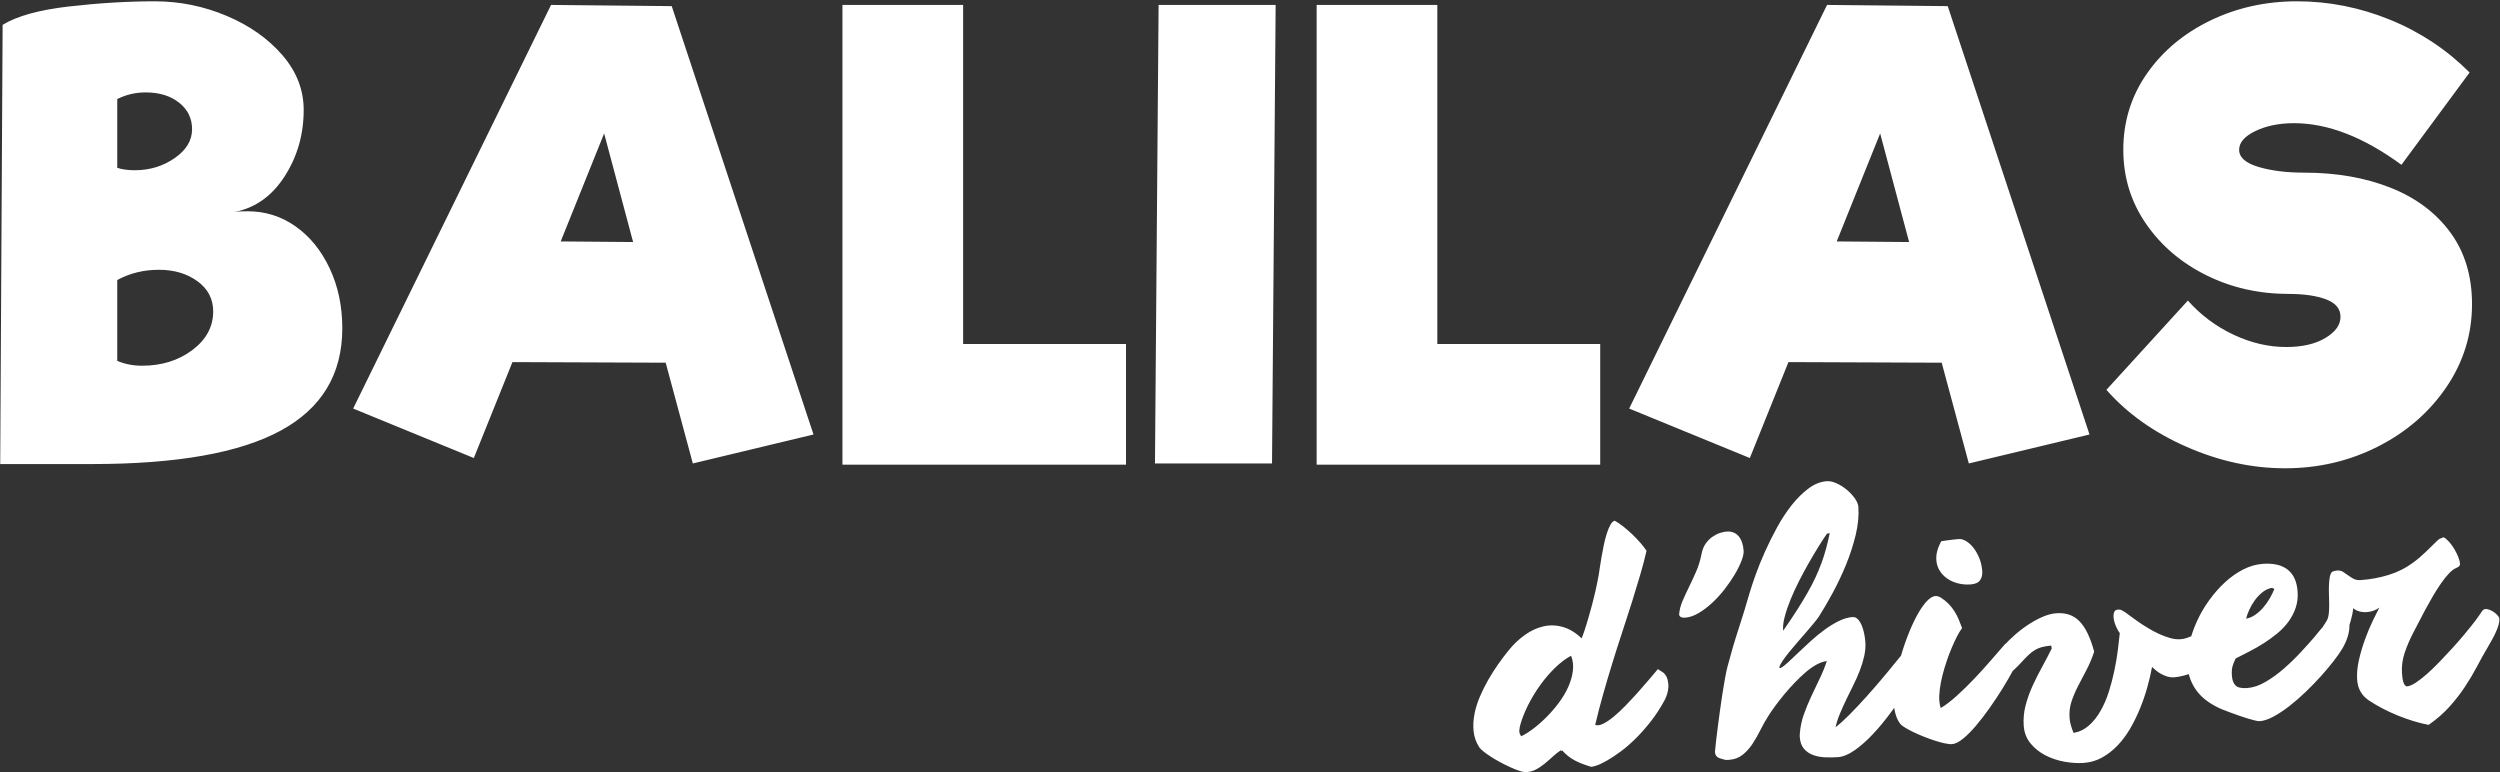 <?xml version="1.0" encoding="UTF-8" standalone="no"?>
<!DOCTYPE svg PUBLIC "-//W3C//DTD SVG 1.1//EN" "http://www.w3.org/Graphics/SVG/1.1/DTD/svg11.dtd">
<svg width="100%" height="100%" viewBox="0 0 1619 500" version="1.1" xmlns="http://www.w3.org/2000/svg" xmlns:xlink="http://www.w3.org/1999/xlink" xml:space="preserve" xmlns:serif="http://www.serif.com/" style="fill-rule:evenodd;clip-rule:evenodd;stroke-linejoin:round;stroke-miterlimit:2;">
    <rect x="0" y="0" width="1619" height="500" fill="#333333" stroke="none"/>
    <g transform="matrix(1,0,0,1,-60,-610)">
        <g>
            <path d="M1539.76,913.26C1561.38,913.26 1581.43,908.572 1599.93,899.196C1618.42,889.818 1633.2,876.992 1644.28,860.71C1655.35,844.436 1660.88,826.522 1660.88,806.987C1660.88,788.757 1656.19,773.258 1646.82,760.491C1637.44,747.731 1624.55,738.092 1608.14,731.577C1591.73,725.07 1573.1,721.809 1552.26,721.809C1540.8,721.809 1530.9,720.576 1522.57,718.098C1514.23,715.625 1510.07,711.913 1510.07,706.962C1510.07,702.273 1513.58,698.238 1520.62,694.851C1527.65,691.47 1535.98,689.771 1545.62,689.771C1567.5,689.771 1590.68,698.757 1615.17,716.729L1659.32,656.95C1644.47,642.103 1627.28,630.712 1607.75,622.762C1588.21,614.82 1568.15,610.846 1547.58,610.846C1527.26,610.846 1508.51,615.013 1491.31,623.347C1474.12,631.687 1460.45,643.145 1450.29,657.731C1440.13,672.321 1435.05,688.732 1435.05,706.96C1435.05,724.676 1439.93,740.629 1449.7,754.821C1459.47,769.023 1472.49,780.158 1488.77,788.229C1505.05,796.306 1522.83,800.34 1542.11,800.34C1552,800.34 1560.08,801.512 1566.33,803.856C1572.58,806.202 1575.71,809.981 1575.71,815.189C1575.71,820.402 1572.45,824.955 1565.94,828.863C1559.42,832.77 1550.96,834.724 1540.54,834.724C1529.08,834.724 1517.69,832.056 1506.36,826.714C1495.02,821.378 1485.19,814.017 1476.86,804.639L1424.11,862.464C1437.65,877.836 1454.98,890.144 1476.08,899.388C1497.17,908.64 1518.4,913.26 1539.76,913.26M1249.46,766.353L1277.59,696.415L1296.34,766.742L1249.46,766.353ZM1335.02,910.135L1413.17,891.381L1321.35,613.972L1243.2,613.192L1115.05,874.58L1193.19,906.617L1218.2,844.494L1317.44,844.885L1335.02,910.135ZM990.807,832.772L990.807,613.191L912.663,613.191L912.663,910.916L1096.3,910.916L1096.3,832.772L990.807,832.772ZM807.961,910.135L883.759,910.135L886.105,613.192L810.306,613.192L807.961,910.135ZM683.716,832.772L683.716,613.191L605.572,613.191L605.572,910.916L789.21,910.916L789.21,832.772L683.716,832.772ZM423.113,766.353L451.242,696.415L469.997,766.742L423.113,766.353ZM508.333,654.241L495.003,613.972L416.86,613.192L288.706,874.58L366.85,906.617L391.855,844.494L491.097,844.885L508.679,910.135L586.822,891.381L508.333,654.241M151.959,846.84C146.226,846.84 140.883,845.801 135.938,843.713L135.938,791.357C144.01,786.931 152.996,784.715 162.897,784.715C172.794,784.715 181.127,787.194 187.904,792.138C194.674,797.088 198.062,803.604 198.062,811.673C198.062,821.575 193.569,829.909 184.583,836.678C175.596,843.455 164.717,846.84 151.959,846.84M184.388,693.679C184.388,700.974 180.608,707.226 173.056,712.434C165.498,717.647 156.902,720.247 147.27,720.247C142.837,720.247 139.065,719.727 135.938,718.684L135.938,674.144C141.666,671.28 147.788,669.845 154.303,669.845C163.155,669.845 170.383,672.06 175.987,676.488C181.585,680.918 184.388,686.645 184.388,693.679M212.128,747.206C225.413,744.605 236.156,736.92 244.361,724.155C252.566,711.393 256.669,697.066 256.669,681.176C256.669,668.154 252.042,656.304 242.799,645.62C233.55,634.942 221.505,626.475 206.658,620.224C191.809,613.973 176.31,610.848 160.163,610.848C142.709,610.848 124.276,611.959 104.876,614.168C85.468,616.384 71.079,620.357 61.701,626.085L60.138,910.525L119.527,910.525C174.483,910.525 215.252,903.297 241.822,888.842C268.39,874.385 281.673,852.31 281.673,822.613C281.673,808.293 278.939,795.332 273.468,783.739C267.999,772.149 260.637,763.096 251.393,756.583C242.144,750.075 231.79,746.815 220.331,746.815C216.682,746.815 213.948,746.949 212.128,747.206" style="fill:white;fill-rule:nonzero;"/>
            <path d="M1567.02,1028.38C1567.54,1029.03 1568.3,1029.32 1569.3,1029.25C1571.17,1029.12 1572.95,1028.19 1574.65,1026.46C1576.34,1024.74 1577.84,1022.62 1579.14,1020.1C1580.44,1017.59 1581.51,1014.87 1582.35,1011.94C1583.19,1009.01 1583.72,1006.31 1583.95,1003.84C1584.96,1004.79 1586.25,1005.48 1587.83,1005.92C1589.4,1006.36 1591.06,1006.51 1592.8,1006.39C1594.2,1006.29 1595.59,1006.01 1596.97,1005.54C1598.35,1005.07 1599.64,1004.38 1600.86,1003.47C1599.73,1005.6 1598.29,1008.5 1596.53,1012.18C1594.77,1015.86 1593.1,1019.87 1591.53,1024.21C1589.95,1028.56 1588.64,1033 1587.62,1037.55C1586.59,1042.09 1586.22,1046.3 1586.49,1050.18C1586.9,1056.03 1589.43,1060.49 1594.08,1063.58C1596.76,1065.38 1599.68,1067.1 1602.85,1068.76C1606.03,1070.41 1609.29,1071.93 1612.65,1073.3C1616,1074.67 1619.39,1075.88 1622.83,1076.94C1626.26,1078 1629.58,1078.83 1632.78,1079.42C1638.1,1075.7 1642.64,1071.73 1646.41,1067.51C1650.18,1063.28 1653.51,1058.99 1656.39,1054.62C1659.28,1050.25 1661.85,1045.92 1664.1,1041.63C1666.36,1037.34 1668.62,1033.27 1670.91,1029.42C1671.93,1027.71 1672.92,1025.98 1673.87,1024.24C1674.83,1022.5 1675.67,1020.82 1676.39,1019.2C1677.12,1017.58 1677.69,1016.05 1678.09,1014.62C1678.49,1013.19 1678.65,1011.87 1678.57,1010.64C1678.52,1009.97 1678.06,1009.16 1677.19,1008.23C1676.32,1007.3 1675.29,1006.48 1674.09,1005.78C1672.9,1005.08 1671.71,1004.63 1670.53,1004.44C1669.34,1004.25 1668.37,1004.59 1667.62,1005.47C1667.37,1005.75 1666.64,1006.81 1665.43,1008.64C1664.21,1010.47 1662.55,1012.69 1660.45,1015.29C1659.09,1017.02 1657.33,1019.18 1655.16,1021.76C1652.98,1024.34 1650.6,1027.05 1648.01,1029.89C1645.42,1032.74 1642.74,1035.61 1639.95,1038.5C1637.16,1041.39 1634.45,1044.01 1631.83,1046.34C1629.2,1048.68 1626.75,1050.59 1624.47,1052.08C1622.19,1053.57 1620.28,1054.37 1618.74,1054.48C1618.07,1054.53 1617.43,1053.94 1616.8,1052.72C1616.18,1051.5 1615.76,1049.26 1615.53,1046C1615.21,1041.51 1615.81,1037.05 1617.31,1032.6C1618.82,1028.16 1620.69,1023.81 1622.95,1019.55C1623.9,1017.78 1625.04,1015.58 1626.37,1012.96C1627.7,1010.34 1629.14,1007.59 1630.68,1004.72C1632.23,1001.84 1633.86,998.945 1635.57,996.024C1637.28,993.104 1639.01,990.387 1640.75,987.876C1642.48,985.363 1644.2,983.211 1645.89,981.418C1647.58,979.627 1649.2,978.402 1650.77,977.747C1652.41,977.154 1653.19,976.245 1653.1,975.022C1653.02,973.867 1652.65,972.457 1652,970.793C1651.34,969.135 1650.52,967.449 1649.53,965.74C1648.54,964.035 1647.42,962.472 1646.18,961.057C1644.94,959.641 1643.72,958.598 1642.53,957.93C1642.01,958.171 1641.4,958.404 1640.71,958.62C1640.02,958.84 1639.42,959.171 1638.92,959.617C1636.53,961.971 1633.95,964.492 1631.18,967.177C1628.41,969.864 1625.69,972.19 1623,974.155C1618.15,977.773 1612.81,980.486 1606.99,982.291C1601.17,984.101 1595.12,985.224 1588.83,985.662C1587.03,985.787 1585.5,985.521 1584.24,984.857C1582.98,984.193 1581.79,983.44 1580.66,982.597C1579.52,981.754 1578.41,980.994 1577.32,980.321C1576.23,979.645 1574.95,979.357 1573.48,979.46C1572.48,979.531 1571.39,979.812 1570.21,980.305C1569.47,981.176 1568.97,982.408 1568.71,983.996C1568.45,985.588 1568.29,987.355 1568.22,989.309C1568.16,991.258 1568.16,993.307 1568.25,995.453C1568.33,997.599 1568.38,999.697 1568.39,1001.75C1568.39,1003.8 1568.31,1005.68 1568.13,1007.4C1567.94,1009.12 1567.56,1010.55 1566.96,1011.68C1566.37,1012.75 1565.62,1013.91 1564.74,1015.17C1563.85,1016.43 1563.25,1017.64 1562.93,1018.83L1567.02,1028.38ZM1580.44,1022.06C1581.35,1019.17 1581.68,1016.08 1581.46,1012.82C1581.37,1011.53 1581.12,1010.61 1580.71,1010.06C1580.3,1009.5 1579.79,1009.15 1579.17,1008.99C1578.56,1008.82 1577.9,1008.8 1577.2,1008.92C1576.5,1009.03 1575.86,1009.11 1575.25,1009.16C1573.51,1009.28 1571.81,1009.89 1570.14,1011C1568.47,1012.11 1566.91,1013.38 1565.47,1014.81C1564.03,1016.25 1562.73,1017.69 1561.59,1019.13C1560.44,1020.58 1559.53,1021.7 1558.85,1022.5C1556.3,1025.48 1553.31,1028.81 1549.87,1032.5C1546.44,1036.19 1542.8,1039.71 1538.97,1043.05C1535.14,1046.39 1531.19,1049.25 1527.12,1051.61C1523.05,1053.98 1519.11,1055.3 1515.3,1055.57C1511.49,1055.83 1508.93,1055.24 1507.62,1053.8C1506.31,1052.35 1505.56,1050.31 1505.38,1047.65C1505.2,1045.14 1505.33,1043.11 1505.76,1041.58C1506.19,1040.05 1506.87,1038.33 1507.82,1036.42C1510.61,1034.99 1513.59,1033.47 1516.77,1031.85C1519.95,1030.22 1523.07,1028.43 1526.12,1026.48C1529.17,1024.52 1532.08,1022.41 1534.85,1020.13C1537.61,1017.85 1540,1015.33 1542.03,1012.56C1544.05,1009.79 1545.61,1006.79 1546.69,1003.57C1547.78,1000.35 1548.19,996.843 1547.92,993.034C1547.47,986.647 1545.35,981.944 1541.54,978.93C1537.74,975.918 1532.39,974.652 1525.5,975.132C1521.16,975.436 1516.89,976.656 1512.71,978.794C1508.52,980.932 1504.57,983.718 1500.85,987.155C1497.12,990.591 1493.7,994.486 1490.58,998.839C1487.45,1003.19 1484.81,1007.74 1482.66,1012.51C1480.51,1017.27 1478.88,1022.06 1477.77,1026.89C1476.66,1031.71 1476.26,1036.3 1476.56,1040.65C1476.8,1044.05 1477.44,1047.11 1478.47,1049.84C1479.5,1052.57 1480.85,1055.06 1482.52,1057.29C1484.19,1059.54 1486.15,1061.53 1488.43,1063.29C1490.7,1065.04 1493.16,1066.58 1495.81,1067.89C1496.71,1068.38 1497.93,1068.92 1499.45,1069.54C1500.97,1070.15 1502.66,1070.8 1504.52,1071.48C1506.39,1072.17 1508.3,1072.86 1510.26,1073.54C1512.23,1074.23 1514.08,1074.83 1515.83,1075.36C1517.58,1075.88 1519.12,1076.3 1520.45,1076.62C1521.79,1076.94 1522.76,1077.08 1523.36,1077.03C1525.96,1076.85 1528.92,1075.88 1532.22,1074.11C1535.53,1072.34 1538.94,1070.09 1542.48,1067.34C1546.02,1064.6 1549.55,1061.54 1553.08,1058.15C1556.6,1054.76 1559.91,1051.35 1563,1047.93C1566.09,1044.5 1568.83,1041.23 1571.23,1038.13C1573.64,1035.03 1575.5,1032.37 1576.82,1030.15C1578.33,1027.66 1579.53,1024.96 1580.44,1022.06M1516.65,1004.85C1517.61,1002.74 1518.79,1000.71 1520.2,998.764C1521.61,996.82 1523.24,995.102 1525.08,993.606C1526.92,992.112 1528.94,991.151 1531.13,990.724C1531.39,990.706 1531.67,990.787 1531.95,990.973C1532.23,991.16 1532.55,991.308 1532.89,991.42C1532.09,993.39 1531.07,995.441 1529.85,997.576C1528.62,999.712 1527.21,1001.69 1525.62,1003.51C1524.04,1005.33 1522.31,1006.88 1520.46,1008.17C1518.6,1009.46 1516.64,1010.28 1514.58,1010.63C1514.99,1008.9 1515.68,1006.97 1516.65,1004.85M1382.87,1009.44C1379.73,1010.79 1376.63,1012.48 1373.54,1014.5C1370.45,1016.53 1367.51,1018.78 1364.69,1021.27C1361.87,1023.75 1359.41,1026.21 1357.29,1028.65C1355.18,1031.09 1353.51,1033.41 1352.29,1035.61C1351.06,1037.81 1350.51,1039.66 1350.61,1041.16C1350.67,1042.11 1350.99,1042.96 1351.54,1043.71C1352.1,1044.45 1352.76,1045.07 1353.54,1045.56C1354.31,1046.06 1355.18,1046.42 1356.13,1046.66C1357.09,1046.9 1358.04,1046.99 1358.98,1046.93C1359.64,1046.88 1360.41,1046.59 1361.28,1046.05C1362.15,1045.51 1363.03,1044.85 1363.92,1044.07C1364.8,1043.29 1365.67,1042.46 1366.52,1041.58C1367.36,1040.7 1368.1,1039.93 1368.72,1039.28C1370.6,1037.23 1372.22,1035.55 1373.61,1034.22C1375,1032.89 1376.4,1031.81 1377.82,1030.95C1379.24,1030.1 1380.75,1029.47 1382.37,1029.05C1383.99,1028.63 1385.96,1028.3 1388.3,1028.07L1388.73,1029.88C1386.79,1033.85 1384.7,1037.85 1382.46,1041.9C1380.23,1045.95 1378.16,1050.06 1376.27,1054.22C1374.38,1058.38 1372.88,1062.61 1371.76,1066.88C1370.65,1071.16 1370.25,1075.51 1370.56,1079.93C1370.87,1084.42 1372.35,1088.26 1374.99,1091.45C1377.64,1094.65 1380.85,1097.23 1384.66,1099.18C1388.45,1101.13 1392.56,1102.5 1396.99,1103.29C1401.41,1104.07 1405.56,1104.33 1409.44,1104.06C1413.71,1103.76 1417.69,1102.59 1421.34,1100.56C1424.99,1098.53 1428.34,1095.92 1431.37,1092.74C1434.41,1089.55 1437.13,1085.89 1439.53,1081.77C1441.92,1077.64 1444.04,1073.32 1445.88,1068.82C1447.71,1064.32 1449.28,1059.77 1450.57,1055.17C1451.86,1050.58 1452.9,1046.16 1453.67,1041.94C1454.54,1042.77 1455.51,1043.61 1456.57,1044.46C1457.64,1045.31 1458.78,1046.04 1460,1046.68C1461.22,1047.31 1462.49,1047.82 1463.79,1048.2C1465.09,1048.59 1466.45,1048.74 1467.85,1048.64C1469.79,1048.5 1472,1048.11 1474.47,1047.46C1476.94,1046.81 1479.49,1045.93 1482.1,1044.82C1484.71,1043.72 1487.25,1042.41 1489.74,1040.91C1492.22,1039.4 1494.43,1037.69 1496.38,1035.78C1498.33,1033.87 1499.85,1031.78 1500.93,1029.52C1502.02,1027.26 1502.47,1024.84 1502.29,1022.25C1502.14,1020.14 1501.3,1018.72 1499.77,1017.97C1498.24,1017.22 1496.41,1016.92 1494.27,1017.07C1491.92,1017.24 1489.79,1017.66 1487.86,1018.34C1485.92,1019.03 1484.08,1019.77 1482.32,1020.57C1480.56,1021.38 1478.84,1022.11 1477.18,1022.78C1475.51,1023.44 1473.78,1023.84 1471.97,1023.96C1469.9,1024.11 1467.69,1023.85 1465.37,1023.19C1463.04,1022.54 1460.67,1021.66 1458.28,1020.56C1455.88,1019.47 1453.54,1018.23 1451.27,1016.85C1448.98,1015.48 1446.87,1014.12 1444.93,1012.79C1442.99,1011.46 1441.28,1010.22 1439.79,1009.1C1438.3,1007.98 1437.16,1007.13 1436.38,1006.57C1435.68,1006.08 1434.94,1005.63 1434.17,1005.24C1433.41,1004.85 1432.59,1004.68 1431.72,1004.75C1430.45,1004.83 1429.61,1005.34 1429.21,1006.25C1428.8,1007.17 1428.64,1008.27 1428.73,1009.57C1428.86,1011.4 1429.35,1013.33 1430.19,1015.36C1431.04,1017.38 1431.9,1018.91 1432.78,1019.94C1432.47,1023.17 1432.04,1026.91 1431.5,1031.15C1430.96,1035.38 1430.21,1039.79 1429.25,1044.37C1428.29,1048.94 1427.1,1053.49 1425.67,1057.99C1424.24,1062.5 1422.45,1066.62 1420.33,1070.35C1418.21,1074.09 1415.71,1077.24 1412.83,1079.79C1409.95,1082.35 1406.62,1083.97 1402.84,1084.64C1402.11,1082.85 1401.52,1081.16 1401.07,1079.59C1400.63,1078.02 1400.35,1076.45 1400.24,1074.88C1399.98,1071.21 1400.38,1067.77 1401.43,1064.55C1402.48,1061.34 1403.83,1058.08 1405.49,1054.79C1407.14,1051.5 1408.95,1048.04 1410.91,1044.42C1412.87,1040.8 1414.63,1036.68 1416.19,1032.06C1414.92,1027.3 1413.48,1023.29 1411.87,1020.02C1410.27,1016.75 1408.47,1014.12 1406.49,1012.15C1404.5,1010.17 1402.27,1008.79 1399.8,1008C1397.32,1007.22 1394.62,1006.93 1391.67,1007.14C1388.93,1007.33 1385.99,1008.1 1382.87,1009.44M1349.54,1037.39C1346.06,1041.42 1342.44,1045.42 1338.69,1049.37C1334.93,1053.32 1331.16,1057.02 1327.37,1060.46C1323.58,1063.9 1320.07,1066.59 1316.84,1068.52C1316.35,1067.26 1316.04,1065.71 1315.91,1063.87C1315.76,1061.63 1315.86,1059.08 1316.23,1056.22C1316.61,1053.36 1317.17,1050.41 1317.93,1047.39C1318.7,1044.36 1319.59,1041.33 1320.62,1038.29C1321.65,1035.24 1322.75,1032.35 1323.9,1029.6C1325.05,1026.86 1326.2,1024.37 1327.36,1022.14C1328.51,1019.9 1329.61,1018.1 1330.66,1016.73C1329.91,1014.67 1329.13,1012.71 1328.33,1010.85C1327.53,1008.99 1326.6,1007.25 1325.55,1005.61C1324.49,1003.98 1323.26,1002.44 1321.85,1001C1320.44,999.567 1318.78,998.233 1316.88,996.996C1315.62,996.267 1314.45,995.935 1313.38,996.012C1311.44,996.147 1309.39,997.471 1307.21,999.98C1305.03,1002.49 1302.91,1005.73 1300.84,1009.7C1298.76,1013.67 1296.79,1018.15 1294.92,1023.13C1293.05,1028.11 1291.44,1033.14 1290.08,1038.22C1288.72,1043.3 1287.71,1048.24 1287.03,1053.03C1286.36,1057.83 1286.15,1062 1286.39,1065.53C1286.59,1068.25 1287.03,1070.75 1287.73,1073.02C1288.42,1075.29 1289.43,1077.27 1290.76,1078.95C1291.27,1079.53 1292.26,1080.29 1293.74,1081.21C1295.22,1082.13 1296.98,1083.08 1299.03,1084.06C1301.08,1085.05 1303.3,1086.02 1305.68,1086.98C1308.07,1087.94 1310.43,1088.8 1312.77,1089.56C1315.11,1090.32 1317.28,1090.91 1319.3,1091.36C1321.31,1091.8 1322.95,1091.97 1324.22,1091.88C1326.23,1091.74 1328.58,1090.57 1331.28,1088.36C1333.98,1086.16 1336.79,1083.34 1339.71,1079.88C1342.63,1076.44 1345.57,1072.61 1348.53,1068.41C1351.5,1064.2 1354.26,1060.03 1356.83,1055.89C1359.39,1051.75 1361.64,1047.87 1363.58,1044.25C1365.51,1040.63 1366.9,1037.66 1367.74,1035.35C1367.73,1035.21 1367.46,1034.92 1366.92,1034.48C1366.39,1034.05 1365.69,1033.48 1364.84,1032.79C1363.98,1032.1 1363.02,1031.24 1361.94,1030.22C1360.86,1029.2 1359.81,1028.05 1358.77,1026.76C1356.1,1029.81 1353.02,1033.36 1349.54,1037.39M1314.61,966.62C1314.04,968.641 1313.83,970.704 1313.98,972.809C1314.15,975.257 1314.86,977.497 1316.11,979.527C1317.37,981.559 1319,983.269 1321.01,984.668C1323.02,986.064 1325.33,987.097 1327.93,987.77C1330.53,988.442 1333.27,988.676 1336.14,988.477C1339.15,988.266 1341.2,987.354 1342.3,985.741C1343.4,984.125 1343.87,982.197 1343.71,979.955C1343.49,976.896 1342.86,974.069 1341.81,971.479C1340.75,968.889 1339.49,966.656 1338.01,964.778C1336.54,962.901 1334.95,961.457 1333.28,960.448C1331.59,959.437 1330.01,958.983 1328.54,959.088C1327.4,959.166 1326.17,959.288 1324.84,959.451C1323.51,959.61 1322.28,959.765 1321.15,959.912C1319.82,960.142 1318.49,960.337 1317.15,960.498C1316.02,962.559 1315.17,964.599 1314.61,966.62M1242.51,965.461C1241.66,968.631 1240.67,971.739 1239.53,974.789C1238.4,977.84 1237.11,980.937 1235.65,984.078C1234.19,987.221 1232.47,990.517 1230.49,993.968C1228.52,997.419 1226.25,1001.17 1223.67,1005.2C1221.1,1009.24 1218.13,1013.67 1214.77,1018.48L1214.73,1017.87C1214.56,1015.49 1214.93,1012.6 1215.84,1009.18C1216.74,1005.77 1217.98,1002.14 1219.56,998.267C1221.13,994.399 1222.96,990.431 1225.03,986.358C1227.09,982.286 1229.22,978.346 1231.4,974.539C1233.59,970.732 1235.69,967.184 1237.72,963.9C1239.74,960.618 1241.54,957.862 1243.14,955.629C1243.13,955.566 1243.73,955.452 1244.93,955.3C1244.17,958.907 1243.37,962.293 1242.51,965.461M1297.26,1034.85L1294.15,1030.86C1290.13,1035.86 1285.99,1040.93 1281.71,1046.08C1277.44,1051.23 1273.26,1056.08 1269.17,1060.63C1265.09,1065.19 1261.28,1069.25 1257.73,1072.81C1254.18,1076.37 1251.16,1079.09 1248.67,1080.97C1249.34,1078.06 1250.31,1075.09 1251.58,1072.06C1252.85,1069.04 1254.23,1065.97 1255.72,1062.86C1257.22,1059.75 1258.75,1056.63 1260.31,1053.52C1261.87,1050.4 1263.25,1047.29 1264.44,1044.16C1265.64,1041.04 1266.58,1037.93 1267.27,1034.84C1267.96,1031.76 1268.2,1028.72 1268,1025.73C1267.87,1023.96 1267.6,1022.1 1267.2,1020.14C1266.79,1018.19 1266.25,1016.42 1265.57,1014.83C1264.88,1013.24 1264.06,1011.95 1263.08,1010.96C1262.11,1009.97 1260.98,1009.52 1259.71,1009.6C1256.83,1009.8 1253.84,1010.68 1250.72,1012.23C1247.6,1013.78 1244.53,1015.67 1241.49,1017.9C1238.46,1020.12 1235.5,1022.55 1232.63,1025.17C1229.75,1027.8 1227.07,1030.3 1224.59,1032.65C1222.09,1035.01 1219.89,1037.1 1217.97,1038.91C1216.04,1040.71 1214.5,1041.9 1213.33,1042.46C1213.13,1042.61 1212.93,1042.64 1212.73,1042.55C1212.52,1042.46 1212.35,1042.39 1212.21,1042.33C1212.41,1041.36 1213.09,1040 1214.24,1038.24C1215.39,1036.49 1216.82,1034.56 1218.52,1032.46C1220.22,1030.36 1222.07,1028.17 1224.06,1025.88C1226.05,1023.59 1227.96,1021.39 1229.8,1019.28C1231.63,1017.17 1233.28,1015.23 1234.73,1013.45C1236.18,1011.68 1237.25,1010.28 1237.92,1009.28C1240.7,1004.92 1243.67,999.83 1246.83,994.006C1249.98,988.186 1252.86,982.091 1255.48,975.726C1258.09,969.363 1260.17,962.932 1261.74,956.434C1263.3,949.938 1263.88,943.835 1263.48,938.123C1263.29,936.362 1262.47,934.49 1261.02,932.506C1259.57,930.525 1257.83,928.699 1255.8,927.03C1253.77,925.363 1251.61,924.011 1249.32,922.976C1247.03,921.939 1244.95,921.487 1243.08,921.619C1239,921.904 1235.06,923.459 1231.26,926.287C1227.46,929.115 1223.84,932.682 1220.41,936.986C1216.99,941.289 1213.81,946.105 1210.89,951.432C1207.97,956.76 1205.34,962.052 1202.98,967.305C1200.63,972.56 1198.61,977.549 1196.92,982.279C1195.24,987.008 1193.93,990.941 1193.01,994.08C1190.9,1001.47 1188.53,1009.24 1185.87,1017.38C1183.21,1025.52 1180.83,1033.66 1178.71,1041.81C1178.18,1043.83 1177.63,1046.39 1177.08,1049.5C1176.53,1052.61 1175.97,1055.95 1175.41,1059.51C1174.85,1063.07 1174.32,1066.72 1173.81,1070.48C1173.3,1074.24 1172.83,1077.81 1172.39,1081.19C1171.95,1084.56 1171.58,1087.61 1171.27,1090.33C1170.95,1093.05 1170.74,1095.13 1170.64,1096.58C1170.59,1097.67 1170.84,1098.63 1171.4,1099.44C1171.96,1100.26 1172.92,1100.86 1174.3,1101.24C1175.12,1101.45 1175.74,1101.63 1176.15,1101.78C1176.56,1101.92 1176.9,1102.01 1177.18,1102.06C1177.45,1102.11 1177.74,1102.14 1178.04,1102.15C1178.34,1102.17 1178.83,1102.15 1179.5,1102.1C1183.04,1101.86 1186.02,1100.78 1188.44,1098.87C1190.86,1096.95 1193,1094.6 1194.85,1091.81C1196.71,1089.01 1198.46,1085.95 1200.11,1082.63C1201.76,1079.3 1203.58,1076.1 1205.59,1073.02C1206.67,1071.31 1208.08,1069.28 1209.8,1066.94C1211.51,1064.6 1213.41,1062.18 1215.49,1059.67C1217.56,1057.17 1219.79,1054.68 1222.17,1052.19C1224.55,1049.7 1226.93,1047.43 1229.3,1045.39C1231.68,1043.35 1234.05,1041.68 1236.41,1040.38C1238.77,1039.09 1240.99,1038.34 1243.06,1038.12C1241.78,1041.97 1240.22,1045.8 1238.37,1049.62C1236.52,1053.44 1234.69,1057.29 1232.88,1061.17C1231.07,1065.06 1229.48,1068.96 1228.1,1072.88C1226.73,1076.81 1225.89,1080.83 1225.57,1084.95C1225.53,1085.36 1225.51,1085.77 1225.51,1086.18C1225.5,1086.59 1225.51,1086.96 1225.53,1087.3C1225.76,1090.57 1226.68,1093.12 1228.29,1094.95C1229.89,1096.79 1231.89,1098.13 1234.26,1098.99C1236.64,1099.85 1239.25,1100.33 1242.08,1100.44C1244.91,1100.55 1247.62,1100.52 1250.23,1100.33C1253.51,1100.11 1257.09,1098.64 1260.96,1095.94C1264.84,1093.25 1268.8,1089.76 1272.83,1085.48C1276.86,1081.21 1280.89,1076.33 1284.91,1070.86C1288.92,1065.38 1292.75,1059.72 1296.37,1053.87C1297.58,1052 1298.75,1050.11 1299.85,1048.19C1300.96,1046.27 1302.02,1044.38 1303.04,1042.54L1297.26,1034.85ZM1159.9,1007.1C1162.9,1005.35 1165.84,1003.15 1168.71,1000.49C1171.59,997.831 1174.28,994.878 1176.82,991.627C1179.34,988.375 1181.54,985.183 1183.4,982.046C1185.26,978.91 1186.72,975.972 1187.77,973.234C1188.83,970.497 1189.29,968.313 1189.18,966.679C1188.89,962.601 1187.8,959.451 1185.9,957.227C1183.99,955.001 1181.4,954.006 1178.13,954.234C1176.79,954.328 1175.3,954.656 1173.66,955.213C1172.02,955.773 1170.4,956.62 1168.8,957.756C1167.2,958.893 1165.77,960.359 1164.52,962.155C1163.27,963.951 1162.4,966.164 1161.91,968.792C1161.12,972.879 1159.96,976.666 1158.42,980.152C1156.89,983.643 1155.34,986.978 1153.78,990.163C1152.22,993.344 1150.82,996.382 1149.58,999.268C1148.34,1002.16 1147.61,1005.04 1147.41,1007.92C1147.47,1008.67 1147.84,1009.23 1148.54,1009.59C1149.23,1009.95 1150.12,1010.09 1151.19,1010.02C1154,1009.82 1156.9,1008.85 1159.9,1007.1M1078.6,1044.4C1078.17,1047.84 1077.19,1051.29 1075.65,1054.75C1074.11,1058.2 1072.11,1061.59 1069.66,1064.9C1067.2,1068.21 1064.58,1071.29 1061.79,1074.11C1058.99,1076.94 1056.14,1079.46 1053.24,1081.68C1050.34,1083.89 1047.65,1085.6 1045.18,1086.8C1044.23,1085.64 1043.81,1084.37 1043.91,1082.99C1044.02,1081.62 1044.26,1080.31 1044.64,1079.05C1045.83,1074.94 1047.55,1070.66 1049.79,1066.24C1052.04,1061.81 1054.61,1057.59 1057.52,1053.56C1060.43,1049.53 1063.59,1045.86 1066.98,1042.54C1070.38,1039.23 1073.86,1036.6 1077.42,1034.64C1078.64,1037.7 1079.03,1040.95 1078.6,1044.4M1133.66,1043.31C1131.98,1045.28 1130.02,1047.6 1127.75,1050.29C1125.48,1052.97 1123.07,1055.73 1120.52,1058.58C1117.96,1061.42 1115.35,1064.22 1112.69,1066.97C1110.02,1069.71 1107.47,1072.09 1105.02,1074.11C1102.58,1076.13 1100.32,1077.65 1098.24,1078.68C1096.16,1079.72 1094.43,1079.97 1093.05,1079.46C1094.49,1073.21 1096.17,1066.7 1098.09,1059.94C1100,1053.18 1102.01,1046.38 1104.12,1039.54C1106.22,1032.7 1108.39,1025.92 1110.61,1019.21C1112.83,1012.49 1114.92,1006 1116.91,999.709C1118.88,993.42 1120.68,987.49 1122.31,981.909C1123.94,976.331 1125.26,971.251 1126.29,966.671C1125.31,965.17 1124,963.466 1122.35,961.567C1120.7,959.668 1118.91,957.796 1116.97,955.95C1115.02,954.104 1113.06,952.399 1111.07,950.828C1109.07,949.263 1107.28,948.056 1105.67,947.211C1104.68,947.484 1103.75,948.386 1102.89,949.916C1102.02,951.446 1101.23,953.346 1100.52,955.615C1099.8,957.886 1099.17,960.355 1098.62,963.023C1098.06,965.692 1097.57,968.27 1097.14,970.758C1096.71,973.25 1096.34,975.493 1096.05,977.495C1095.75,979.499 1095.54,980.982 1095.4,981.948C1094.92,984.714 1094.27,987.935 1093.46,991.613C1092.64,995.291 1091.71,999.062 1090.67,1002.93C1089.63,1006.79 1088.57,1010.52 1087.47,1014.11C1086.38,1017.71 1085.32,1020.81 1084.29,1023.4C1080.4,1019.72 1076.37,1017.26 1072.19,1016.05C1068,1014.84 1063.84,1014.69 1059.71,1015.59C1055.57,1016.5 1051.52,1018.35 1047.55,1021.16C1043.58,1023.96 1039.89,1027.5 1036.5,1031.77C1034.52,1034.23 1032.41,1037.04 1030.18,1040.2C1027.95,1043.36 1025.82,1046.72 1023.78,1050.28C1021.75,1053.84 1019.92,1057.52 1018.3,1061.32C1016.69,1065.12 1015.52,1068.91 1014.82,1072.68C1014.11,1076.45 1013.94,1080.15 1014.33,1083.78C1014.72,1087.41 1015.93,1090.79 1017.97,1093.93C1018.49,1094.71 1019.45,1095.65 1020.83,1096.75C1022.22,1097.85 1023.85,1099 1025.71,1100.2C1027.57,1101.4 1029.59,1102.58 1031.75,1103.72C1033.91,1104.87 1036,1105.9 1038.02,1106.82C1040.03,1107.74 1041.89,1108.5 1043.62,1109.09C1045.34,1109.69 1046.67,1109.99 1047.61,1109.99C1050.03,1110.03 1052.27,1109.53 1054.31,1108.5C1056.36,1107.47 1058.32,1106.18 1060.19,1104.65C1062.06,1103.12 1063.9,1101.53 1065.7,1099.86C1067.5,1098.2 1069.36,1096.75 1071.29,1095.53C1071.59,1095.92 1071.71,1096.16 1071.65,1096.27C1071.59,1096.38 1071.47,1096.4 1071.3,1096.35C1071.13,1096.29 1071,1096.18 1070.93,1096.01C1070.84,1095.85 1070.97,1095.69 1071.29,1095.53C1072.68,1097.14 1074.07,1098.49 1075.46,1099.59C1076.85,1100.69 1078.31,1101.64 1079.84,1102.46C1081.38,1103.27 1082.97,1104 1084.63,1104.63C1086.29,1105.27 1088.11,1105.89 1090.1,1106.51C1090.72,1106.67 1091.98,1106.43 1093.88,1105.78C1095.79,1105.13 1098.06,1104.05 1100.71,1102.54C1103.36,1101.02 1106.3,1099.07 1109.53,1096.69C1112.75,1094.32 1116.03,1091.47 1119.36,1088.17C1122.69,1084.86 1125.99,1081.11 1129.26,1076.92C1132.53,1072.73 1135.53,1068.08 1138.26,1062.97C1138.67,1062.12 1139.12,1061 1139.59,1059.6C1140.06,1058.2 1140.34,1056.68 1140.43,1055.03C1140.52,1053.39 1140.35,1051.76 1139.94,1050.15C1139.52,1048.54 1138.7,1047.09 1137.46,1045.81L1133.66,1043.31Z" style="fill:white;fill-rule:nonzero;"/>
        </g>
    </g>
</svg>
